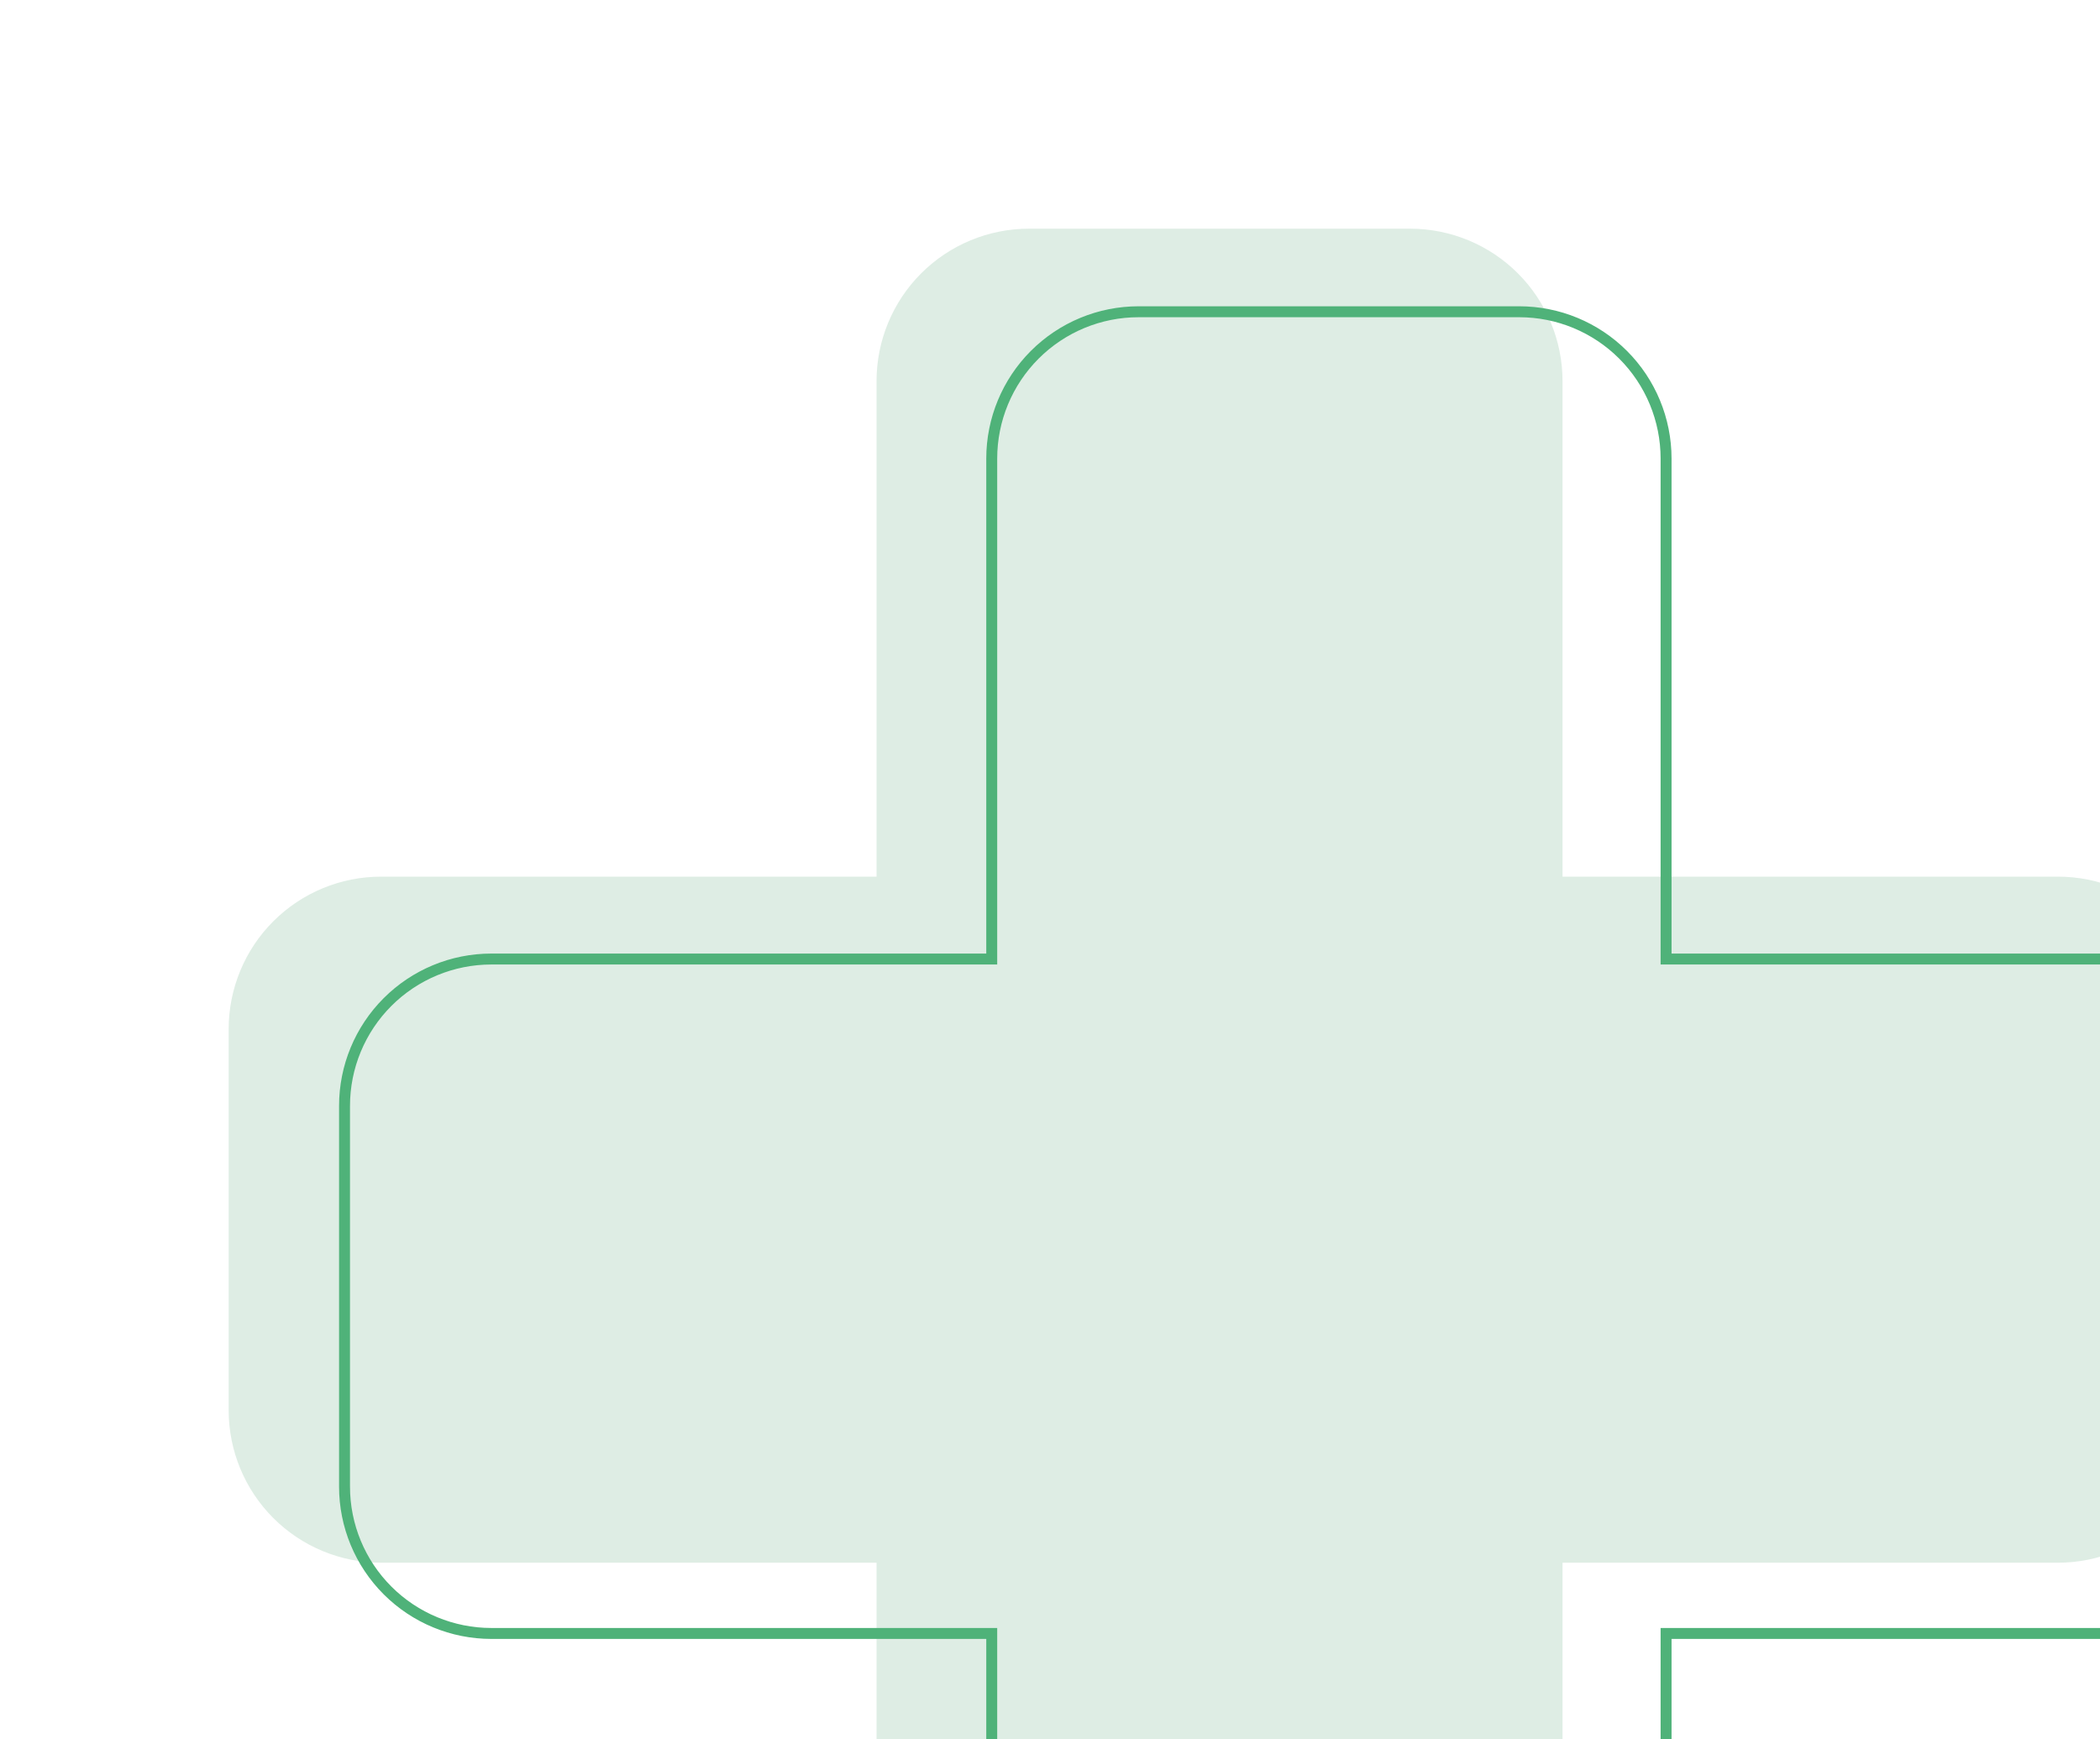 <svg width="192" height="159" viewBox="0 0 192 159" fill="none" xmlns="http://www.w3.org/2000/svg">
<path d="M202.094 94.078V128.922C202.094 132.618 200.625 136.163 198.012 138.777C195.398 141.391 191.853 142.859 188.156 142.859H142.859V188.156C142.859 191.853 141.391 195.398 138.777 198.012C136.163 200.625 132.618 202.094 128.922 202.094H94.078C90.382 202.094 86.837 200.625 84.223 198.012C81.609 195.398 80.141 191.853 80.141 188.156V142.859H34.844C31.147 142.859 27.602 141.391 24.988 138.777C22.375 136.163 20.906 132.618 20.906 128.922V94.078C20.906 90.382 22.375 86.837 24.988 84.223C27.602 81.609 31.147 80.141 34.844 80.141H80.141V34.844C80.141 31.147 81.609 27.602 84.223 24.988C86.837 22.375 90.382 20.906 94.078 20.906H128.922C132.618 20.906 136.163 22.375 138.777 24.988C141.391 27.602 142.859 31.147 142.859 34.844V80.141H188.156C191.853 80.141 195.398 81.609 198.012 84.223C200.625 86.837 202.094 90.382 202.094 94.078Z" fill="#DEEDE4"/>
<path d="M104.096 28.5H138.904C142.464 28.5 145.878 29.914 148.396 32.432C150.913 34.949 152.327 38.363 152.327 41.923V87.673H198.077C201.637 87.673 205.051 89.087 207.568 91.605C210.086 94.122 211.5 97.536 211.5 101.096V135.904C211.5 139.464 210.086 142.878 207.568 145.396C205.051 147.913 201.637 149.327 198.077 149.327H152.327V195.077C152.327 198.637 150.913 202.051 148.396 204.568C145.878 207.086 142.464 208.5 138.904 208.5H104.096C100.536 208.5 97.122 207.086 94.605 204.568C92.087 202.051 90.673 198.637 90.673 195.077V149.327H44.923C41.363 149.327 37.949 147.913 35.432 145.396C32.914 142.878 31.5 139.464 31.5 135.904V101.096C31.5 97.536 32.914 94.122 35.432 91.605C37.949 89.087 41.363 87.673 44.923 87.673H90.673V41.923C90.673 38.363 92.087 34.949 94.605 32.432C97.122 29.914 100.536 28.5 104.096 28.5Z" stroke="#4FB279"/>
</svg>
